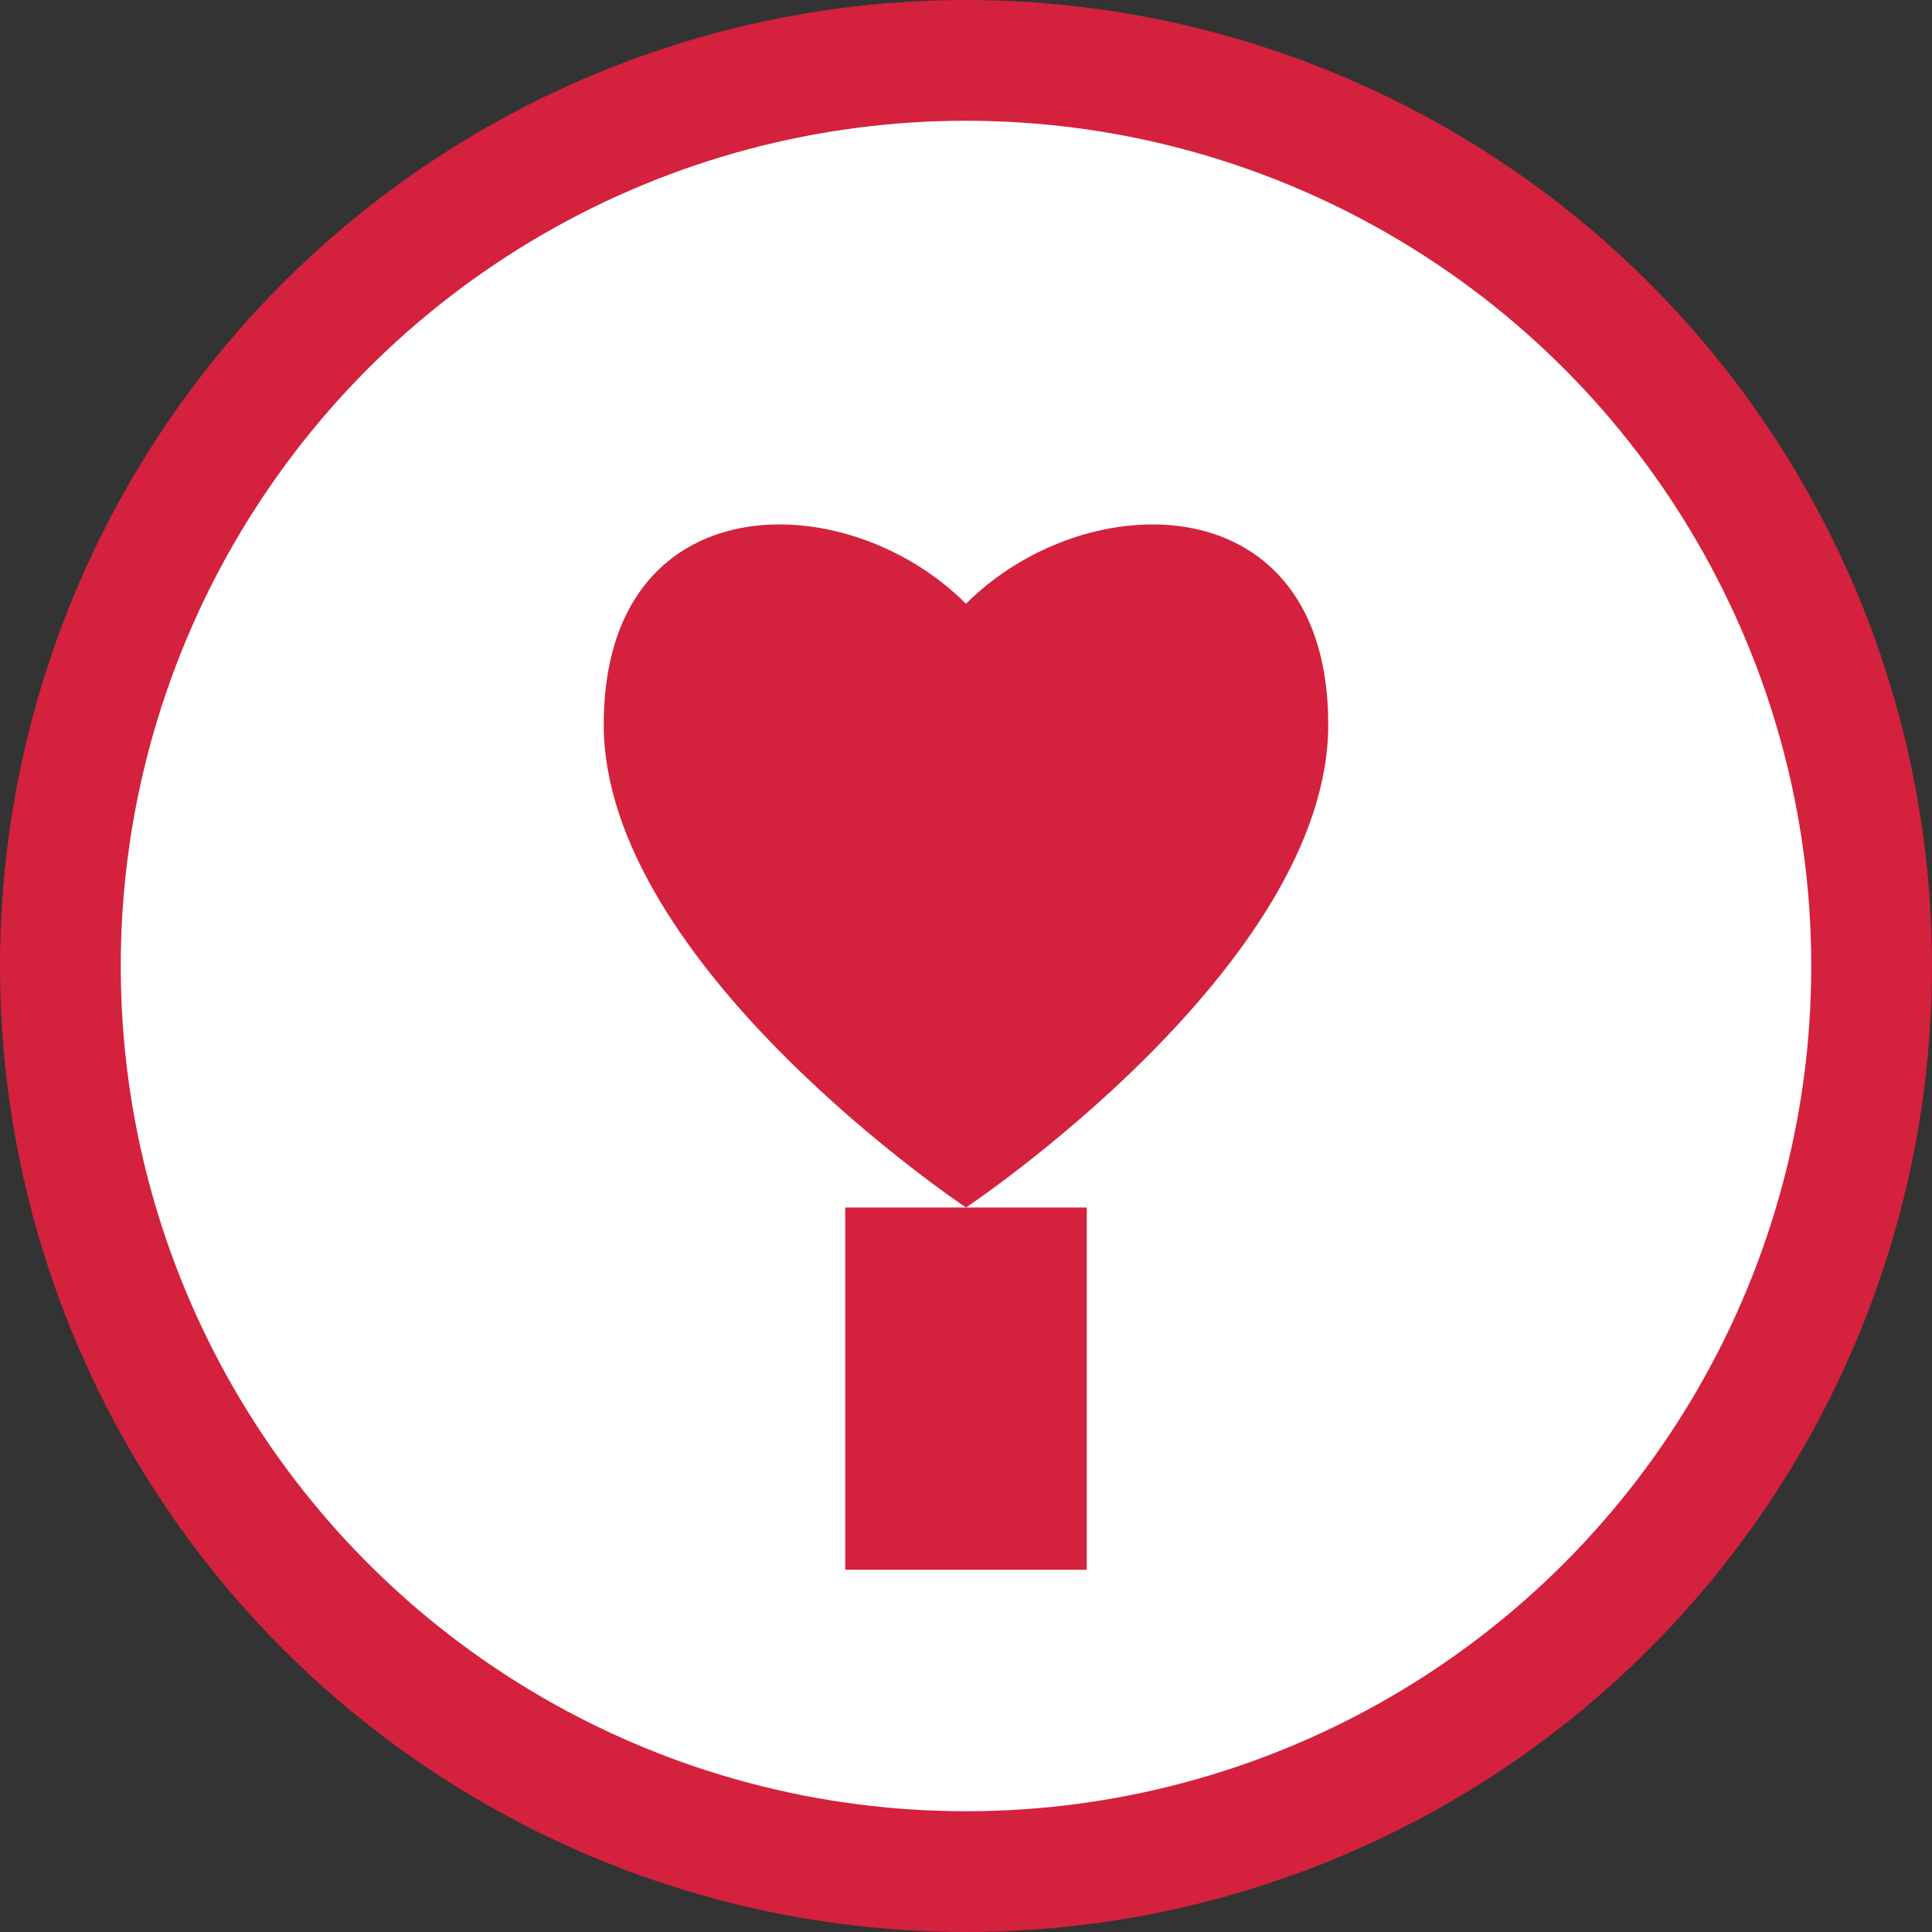 <svg xmlns="http://www.w3.org/2000/svg" width="32" height="32" viewBox="0 0 32 32">
  <rect x="0" y="0" width="32" height="32" fill="#333333" stroke="none"/>
  <circle cx="16" cy="16" r="16" fill="#d4213d"/>
  <circle cx="16" cy="16" r="14" fill="#ffffff"/>
  <path d="M10,12 C10,8 14,8 16,10 C18,8 22,8 22,12 C22,16 16,20 16,20 C16,20 10,16 10,12 Z" fill="#d4213d"/>
  <rect x="14" y="20" width="4" height="6" fill="#d4213d"/>
</svg>

